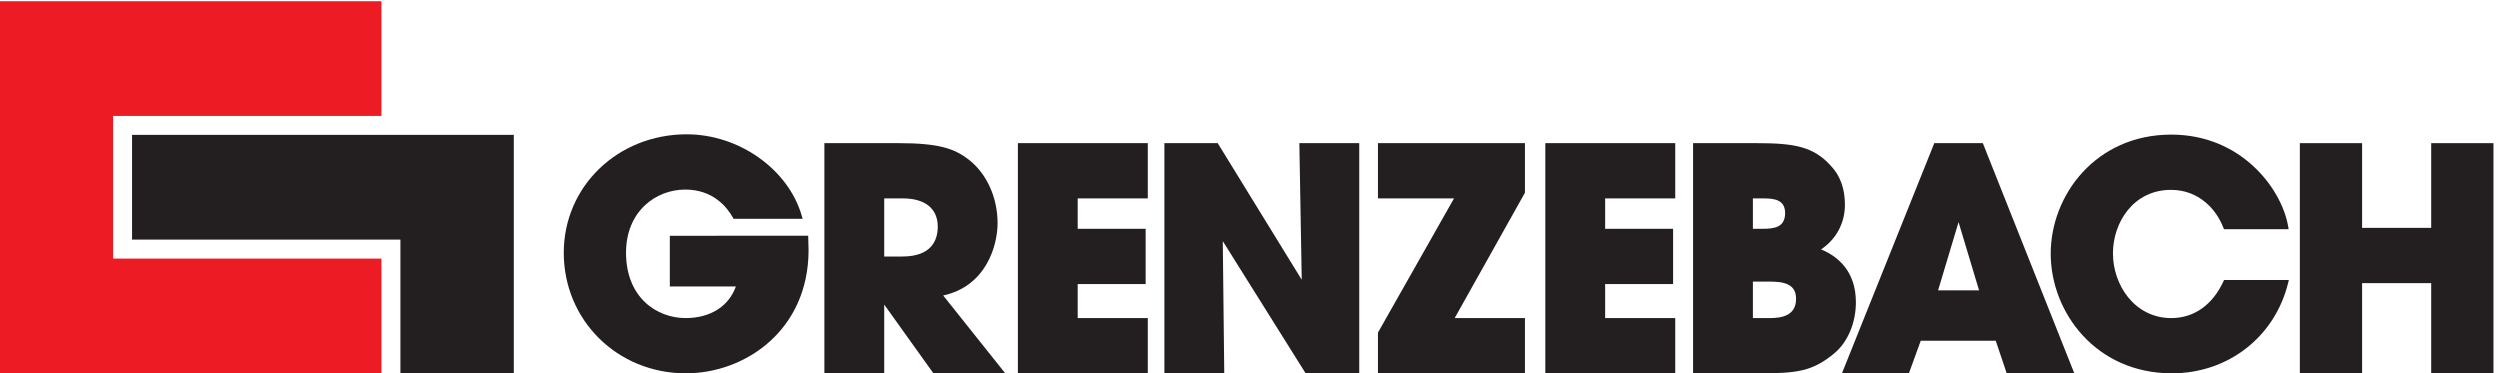 <svg height="92.12" viewBox="0 0 617.359 92.12" width="617.359" xmlns="http://www.w3.org/2000/svg"><g transform="matrix(.133 0 0 -.133 -28.491 120.57)"><path d="m213.68 904.277h708.781v-213h-498.242v-264.871h498.242v-213.015h-708.781" fill="#ed1c24"/><g fill="#231f20"><path d="m459.41 656.082h708.8v-442.691h-210.538v248.222h-498.262"/><path d="m1457.89 468.754v-94.106h122.6c-12.95-36.531-46.91-58.679-93.38-58.679-53.21 0-110.53 37.976-110.53 121.308 0 77.012 55.34 117.289 109.97 117.289 51.7 0 77.62-32.64 88.47-52.101l1.2-2.211h128.28l-1.58 5.508c-24.76 86.343-116.56 151.426-213.56 151.426-128.06 0-228.38-96.629-228.38-219.911 0-125.566 99.61-223.886 226.7-223.886 110.45 0 227.82 80.261 227.82 228.945l-.68 26.531z"/><path d="m1889.53 430.285h-33.57v107.879h34.69c41.12 0 64.72-19.012 64.72-52.215 0-25.402-11.46-55.664-65.84-55.664m176.9 61.895c0 47.468-19.87 91.488-53.14 117.691-26.62 20.5-54.27 30.91-131.68 30.91h-132.41-4.34v-427.39h111.1v127.656c11.61-16.281 91.33-127.656 91.33-127.656h133.4s-107.68 135.047-115.24 144.539c79.06 17.082 100.98 91.523 100.98 134.25"/><path d="m2104.15 640.742v-427.363h241.21v102.578h-130.15v63.195h126.17v102.578h-126.17v56.434h130.15v102.578h-4.34z"/><path d="m2626.76 640.742s4.02-230.515 4.42-253.633c-13.02 21.106-156 253.633-156 253.633h-99v-427.363h111.14s-2.49 222.082-2.73 245.441c12.82-20.461 153.83-245.441 153.83-245.441h99.52v427.363h-4.34z"/><path d="m2772.69 640.742v-102.578h141.21c-6.96-12.305-141.21-249.168-141.21-249.168v-75.617h272.92v102.578h-130.47c6.84 12.188 130.47 232.734 130.47 232.734v92.051h-4.33z"/><path d="m3083.46 640.742v-427.363h241.21v102.578h-130.15v63.195h126.17v102.578h-126.17v56.434h130.15v102.578h-4.34z"/><path d="m3500.17 315.969h-31.32v67.722h31.32c25.4 0 48.87-3.855 48.87-31.875 0-32.109-27.9-35.847-48.87-35.847m-31.32 222.195h18.89c20.7 0 40.92-2.129 40.92-27.371 0-26.809-21.14-29.016-40.92-29.016h-18.89zm126.57-94.695c27.9 18.808 44.31 48.386 44.31 83.191 0 29.512-9.06 54.434-26.14 72.031-32.36 35.985-68.49 42.051-137.17 42.051h-114.33-4.3v-427.363h122.55c69.18 0 99.13 3.223 139.72 37.226 24.69 20.305 40.04 56.477 40.04 94.415 0 58.281-33.65 85.546-64.68 98.449"/><path d="m3812.7 367.453c2.8 9.492 32.63 108.692 38.01 126.621 5.39-17.929 35.18-117.129 38.07-126.621zm80.18 273.289h-87.22l-171.48-427.363h124.34s20.12 55.351 22.01 60.547h139.2c1.85-5.352 20.38-60.547 20.38-60.547h125.53l-169.87 427.363z"/><path d="m4342.5 384.172c-20.34-43.965-54.72-68.203-96.8-68.203-67.81 0-108.33 61.094-108.33 120.136 0 57.157 37.8 117.899 107.74 117.899 51.92 0 84.28-36.258 97.26-70.223l1.05-2.773h120.14l-.85 5.066c-12.21 70.821-87.61 170.543-217.01 170.543-140.15 0-223.88-112.426-223.88-221.07 0-109.207 84.13-222.156 224.98-222.156 104.37 0 191.16 67.488 215.84 167.937l1.32 5.383h-120.34z"/><path d="m4839.53 640.742h-111.26v-157.281h-128.3v157.281h-115.58v-427.363h115.58v167.461h128.3v-167.461h115.6v427.363z"/></g></g></svg>